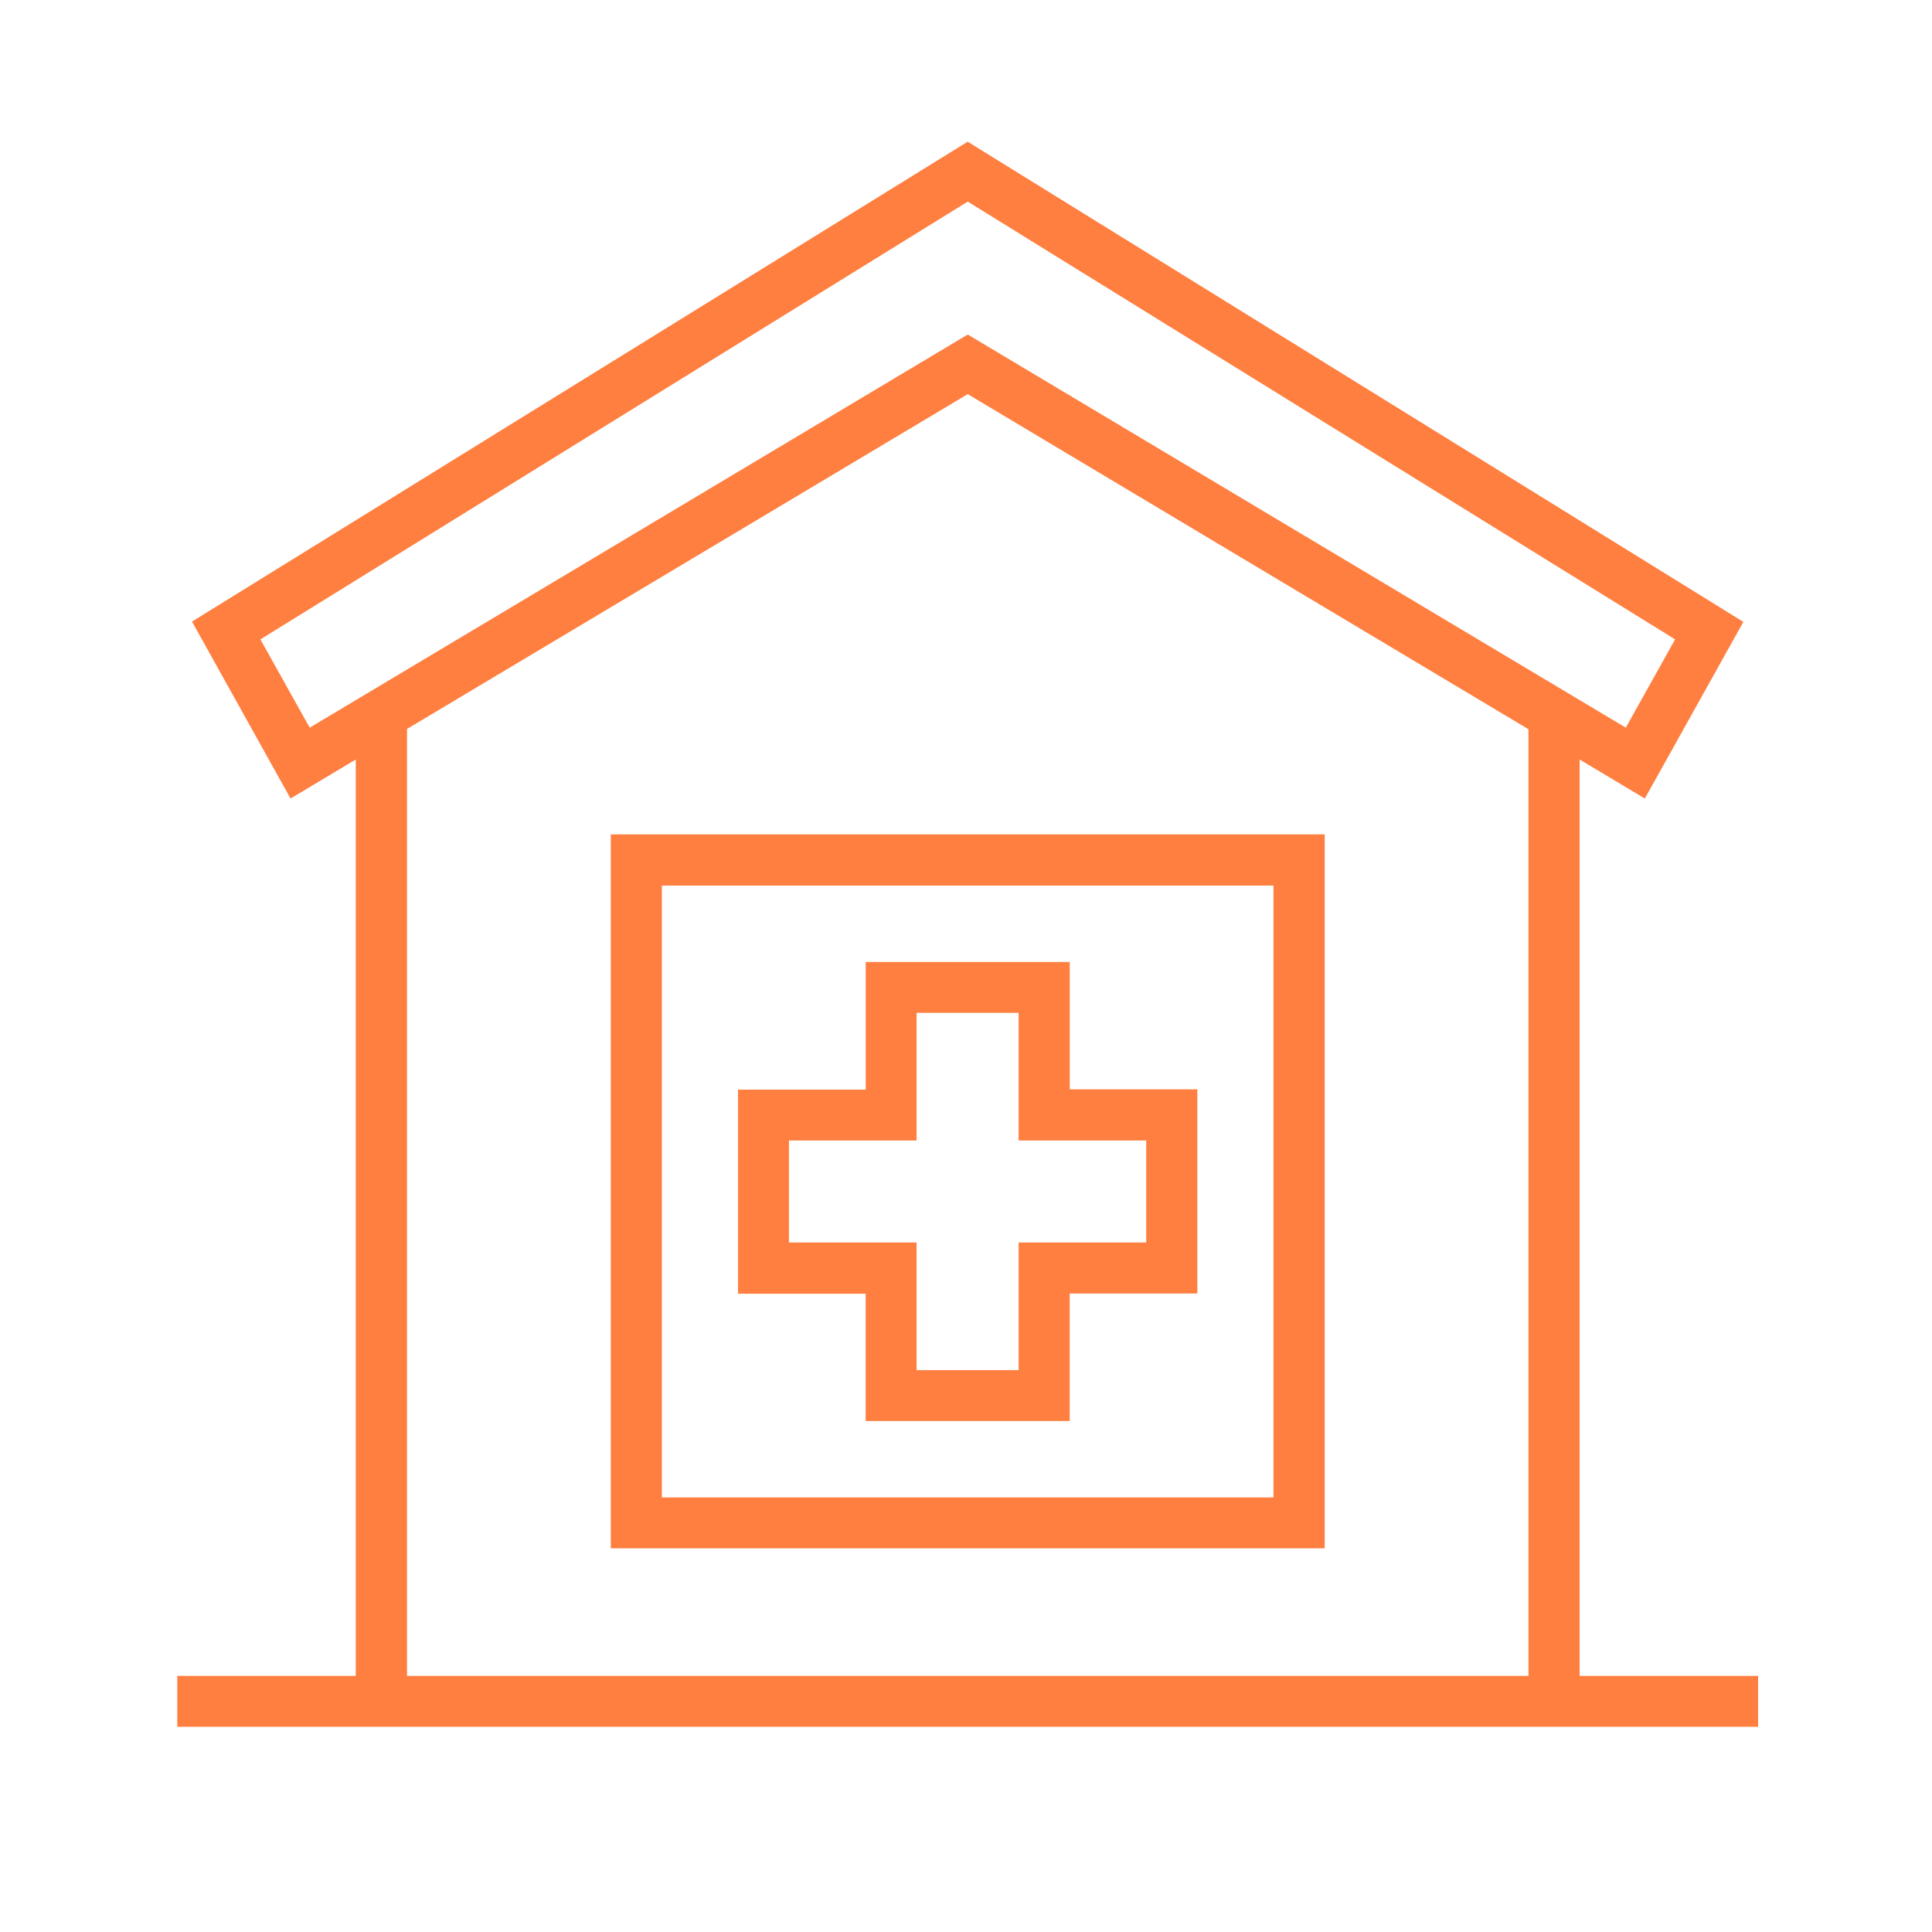<svg xmlns="http://www.w3.org/2000/svg" xmlns:xlink="http://www.w3.org/1999/xlink" width="100" height="100" viewBox="0 0 100 100">
  <defs>
    <clipPath id="clip-ic_hospital_orange">
      <rect width="100" height="100"/>
    </clipPath>
  </defs>
  <g id="ic_hospital_orange" clip-path="url(#clip-ic_hospital_orange)">
    <g id="Group_12" data-name="Group 12" transform="translate(404 -200)">
      <path id="Path_251" data-name="Path 251" d="M-322.239,286.745V239.312l3.375,2.019,5.1-9.142-40.149-24.855-40.149,24.839,5.1,9.158,3.376-2.019v47.433h-9.238v2.633H-313v-2.633Zm-65.731-49.081-2.552-4.57,36.612-22.659,36.613,22.659-2.552,4.57-34.061-20.349Zm63.083,49.081h-58.045V237.729L-353.91,220.4l29.023,17.345Zm0,0" fill="#ff7f40"/>
      <path id="Path_252" data-name="Path 252" d="M-372.385,243.188v36.951h36.951V243.188Zm34.3,34.319h-31.655v-31.67h31.655Zm0,0" fill="#ff7f40"/>
      <path id="Path_253" data-name="Path 253" d="M-348.629,256.383v-6.59h-10.562V256.4H-365.8v10.563h6.606v6.589h10.562v-6.6h6.606V256.383Zm3.957,7.929h-6.605v6.606h-5.281v-6.606h-6.606v-5.281h6.606v-6.606h5.281v6.606h6.605Zm0,0" fill="#ff7f40"/>
    </g>
  </g>
</svg>
